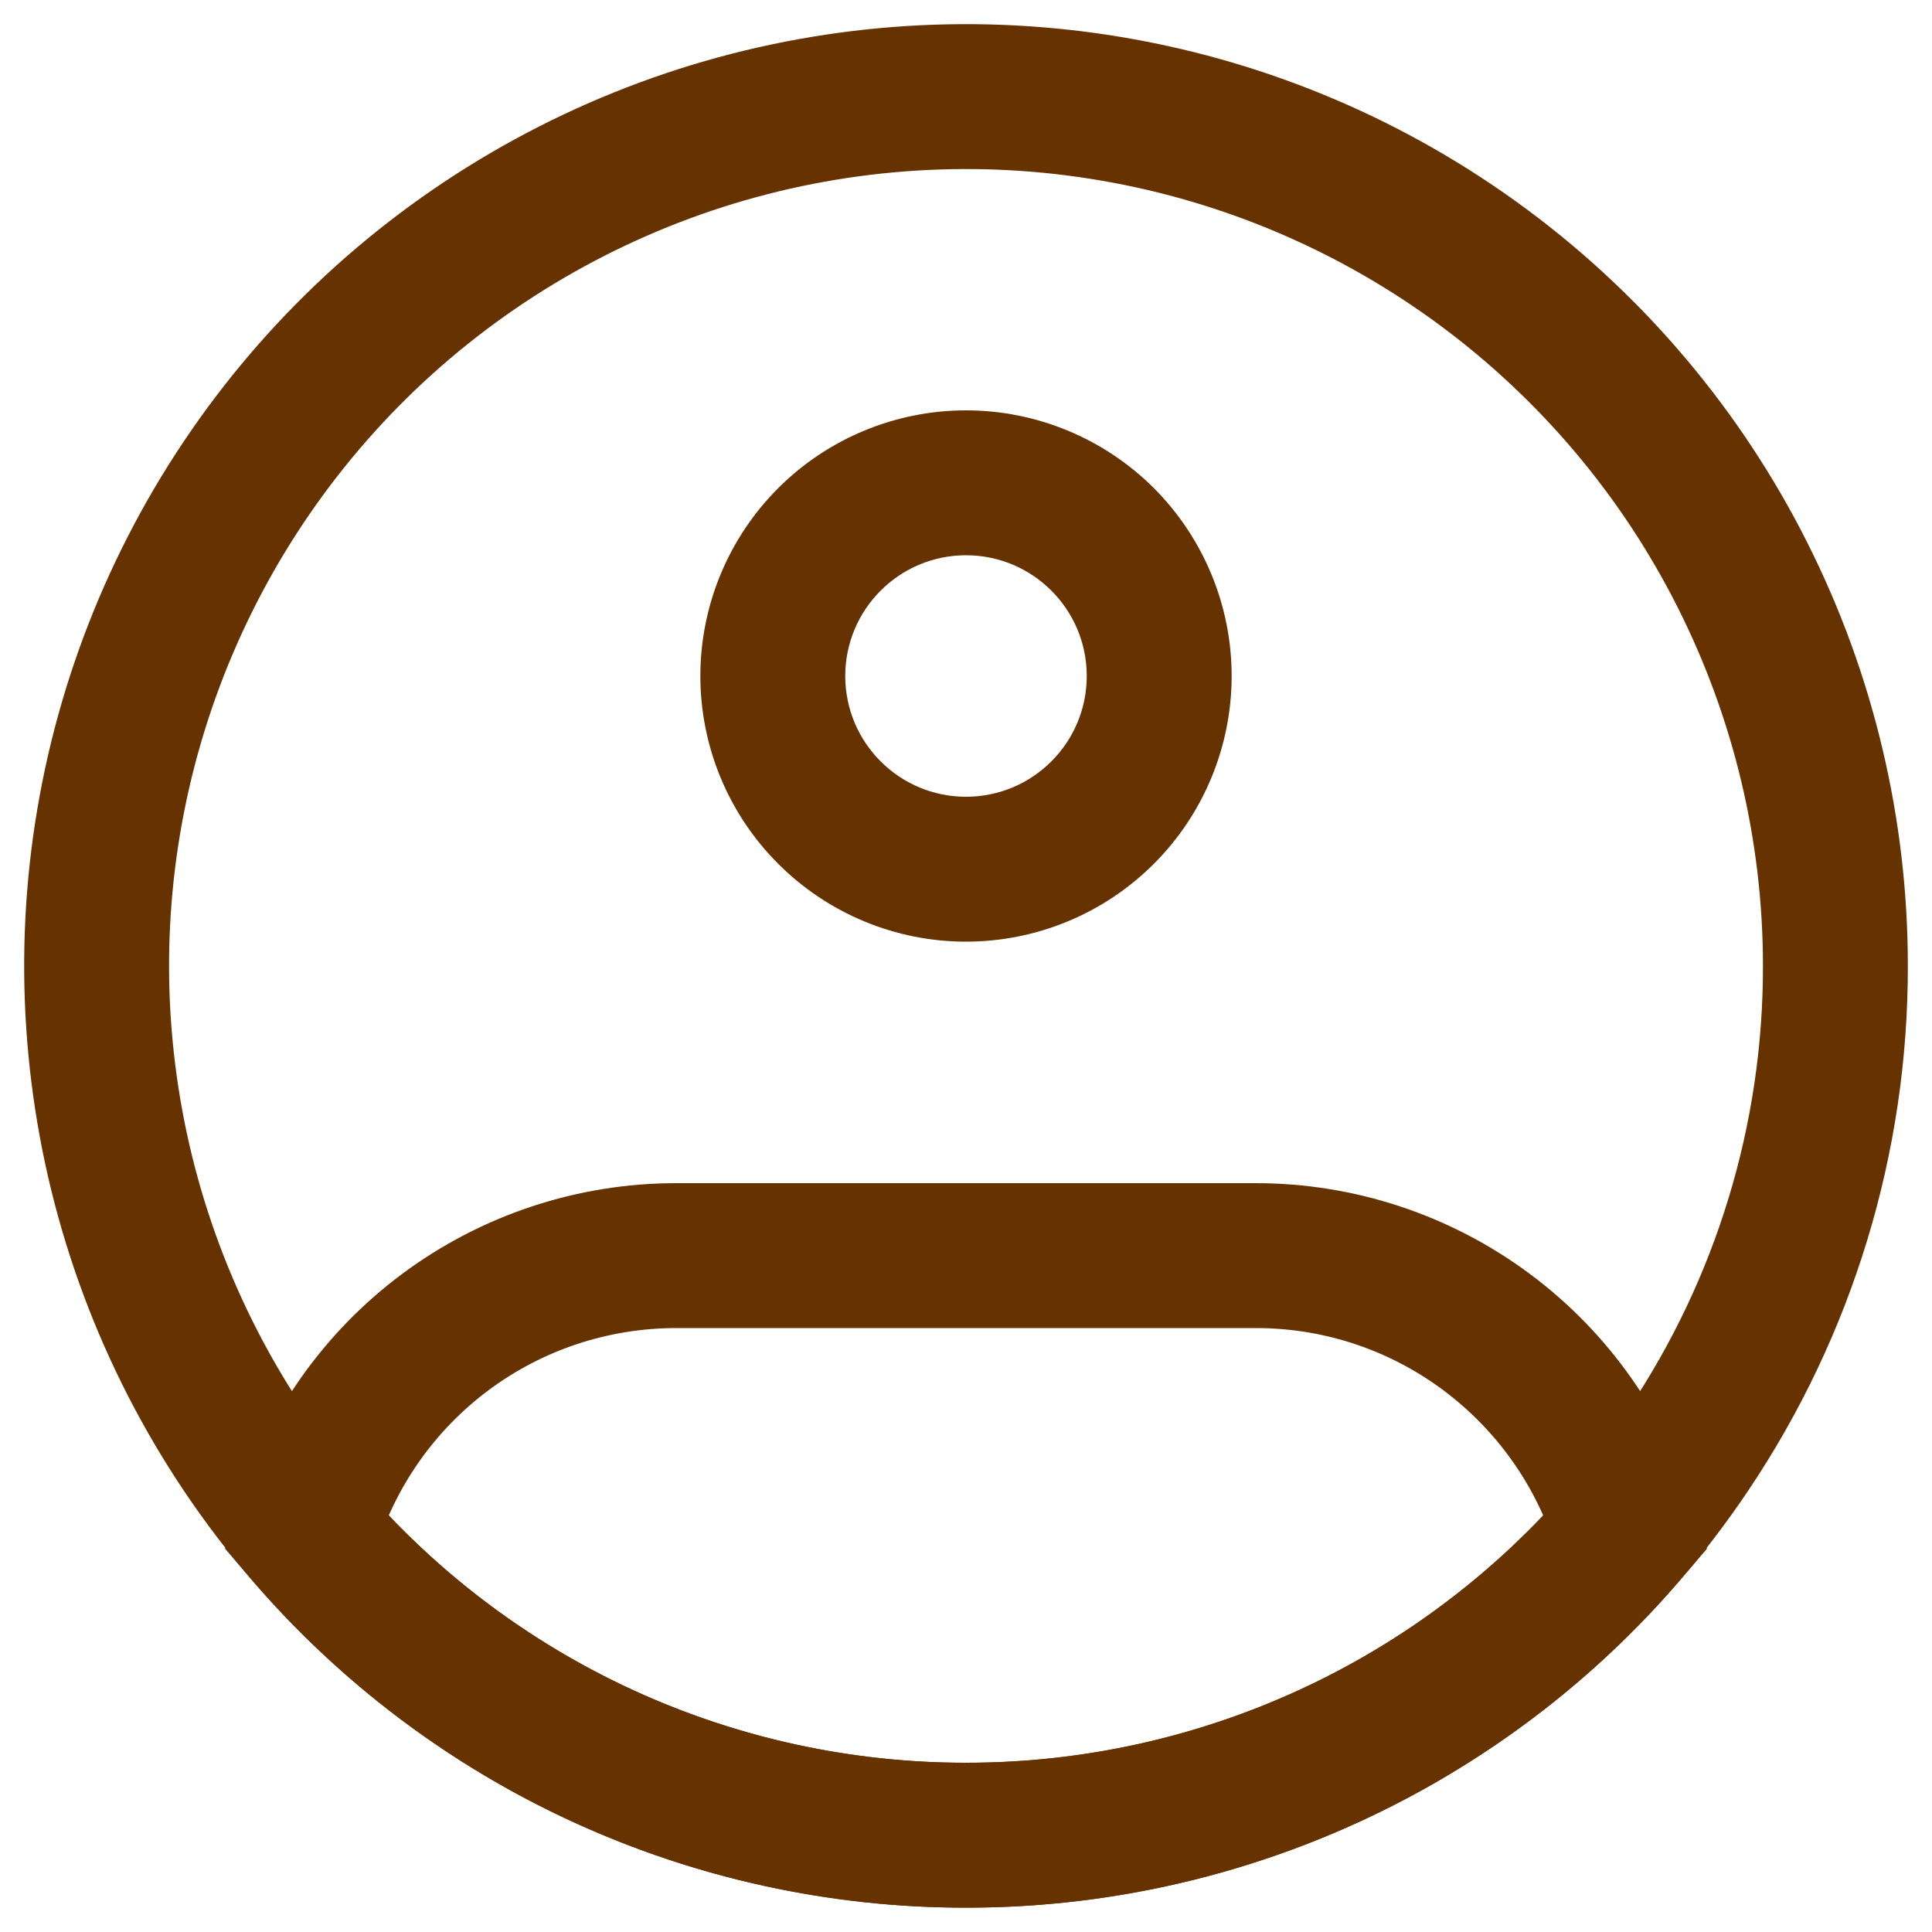 <svg width="20" height="20" viewBox="0 0 20 20" fill="none" xmlns="http://www.w3.org/2000/svg">
<path d="M19 9.998C19.003 11.785 18.471 13.531 17.474 15.014C16.651 16.241 15.539 17.246 14.236 17.941C12.932 18.636 11.477 18.999 10 18.998C8.523 18.999 7.068 18.636 5.764 17.941C4.461 17.246 3.349 16.241 2.526 15.014C1.743 13.846 1.244 12.511 1.07 11.116C0.895 9.721 1.05 8.305 1.522 6.98C1.994 5.656 2.769 4.46 3.786 3.489C4.803 2.519 6.034 1.8 7.379 1.39C8.724 0.981 10.146 0.892 11.531 1.131C12.917 1.37 14.227 1.931 15.357 2.768C16.486 3.605 17.405 4.694 18.037 5.95C18.67 7.206 19 8.592 19 9.998Z" stroke="#663300" stroke-width="1.5"/>
<path d="M11.25 6.998C11.25 7.688 10.69 8.248 10 8.248V9.748C10.729 9.748 11.429 9.458 11.945 8.942C12.46 8.427 12.75 7.727 12.75 6.998H11.25ZM10 8.248C9.31 8.248 8.75 7.688 8.75 6.998H7.25C7.25 7.727 7.54 8.427 8.056 8.942C8.571 9.458 9.271 9.748 10 9.748V8.248ZM8.75 6.998C8.75 6.308 9.31 5.748 10 5.748V4.248C9.271 4.248 8.571 4.538 8.056 5.053C7.54 5.569 7.25 6.269 7.25 6.998H8.75ZM10 5.748C10.69 5.748 11.25 6.308 11.25 6.998H12.75C12.75 6.269 12.46 5.569 11.945 5.053C11.429 4.538 10.729 4.248 10 4.248V5.748ZM3.166 15.854L2.447 15.64L2.33 16.032L2.597 16.342L3.166 15.854ZM16.834 15.854L17.404 16.343L17.67 16.033L17.553 15.64L16.834 15.854ZM7 13.748H13V12.248H7V13.748ZM7 12.248C5.977 12.248 4.981 12.578 4.161 13.189C3.341 13.8 2.74 14.66 2.447 15.64L3.885 16.068C4.085 15.397 4.497 14.809 5.058 14.391C5.619 13.973 6.3 13.748 7 13.748V12.248ZM10 18.248C8.809 18.249 7.633 17.992 6.551 17.495C5.47 16.997 4.509 16.271 3.735 15.366L2.597 16.342C3.512 17.411 4.647 18.27 5.925 18.858C7.203 19.445 8.593 19.749 10 19.748V18.248ZM13 13.748C14.47 13.748 15.715 14.726 16.115 16.068L17.553 15.64C17.261 14.66 16.66 13.8 15.839 13.189C15.019 12.578 14.023 12.248 13 12.248V13.748ZM16.265 15.366C15.491 16.271 14.531 16.997 13.449 17.495C12.367 17.992 11.191 18.249 10 18.248V19.748C11.407 19.749 12.797 19.445 14.075 18.858C15.353 18.27 16.49 17.412 17.404 16.343L16.265 15.366Z" fill="#663300"/>
</svg>
